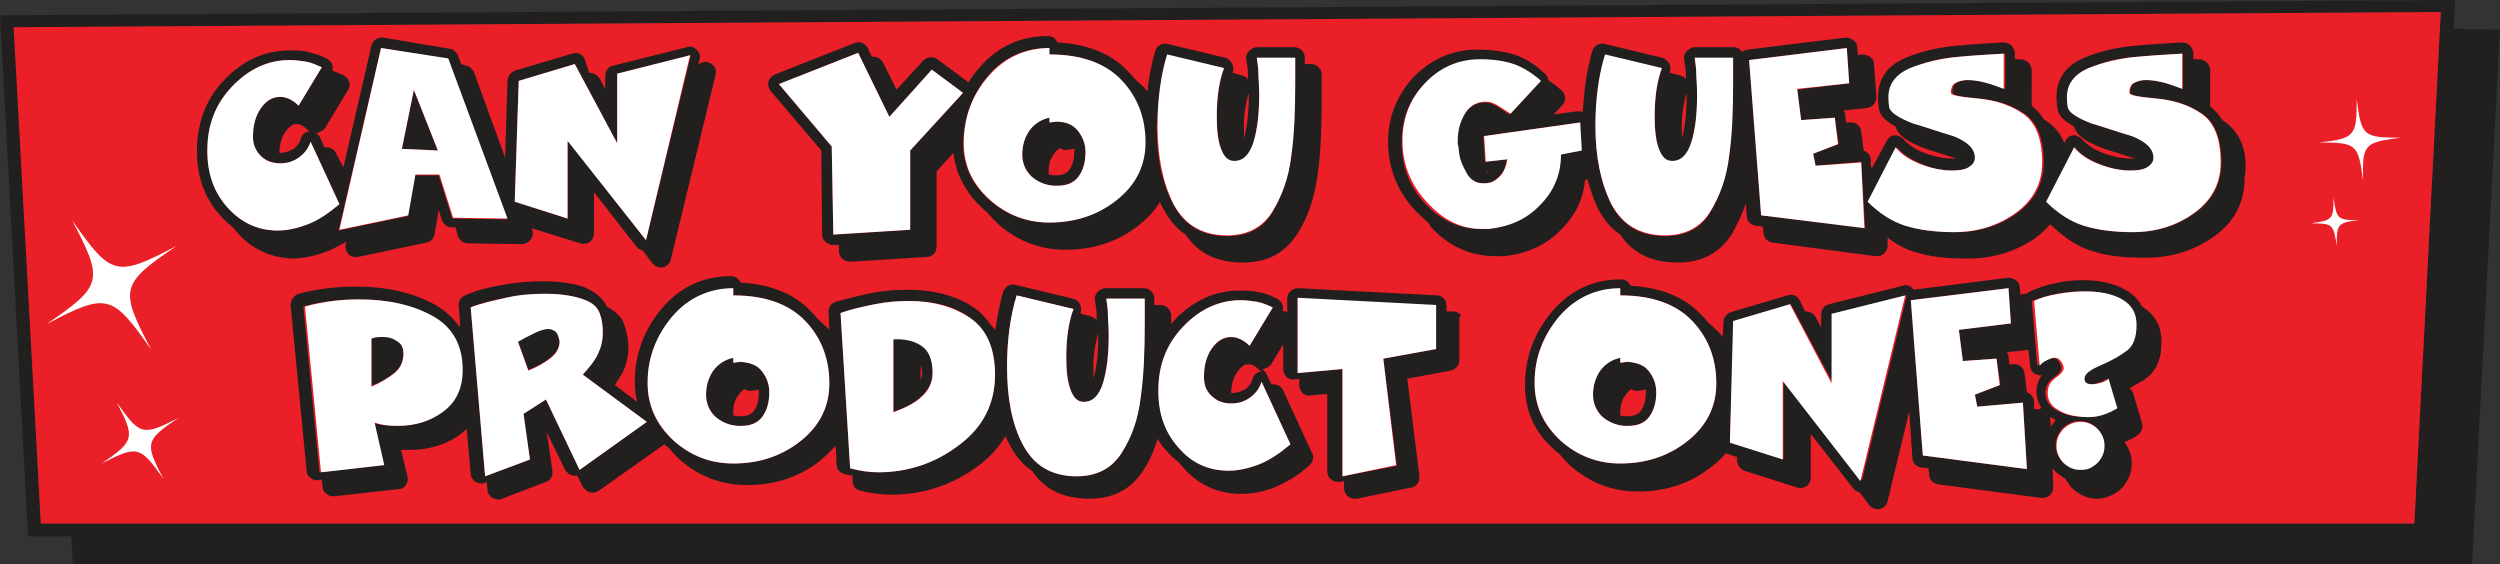 <?xml version="1.0" encoding="utf-8"?>
<!-- Generator: Adobe Illustrator 27.5.0, SVG Export Plug-In . SVG Version: 6.00 Build 0)  -->
<svg version="1.1" id="Layer_2_00000163038907210286310580000004994097901813190292_"
	 xmlns="http://www.w3.org/2000/svg" xmlns:xlink="http://www.w3.org/1999/xlink" x="0px" y="0px" viewBox="0 0 312.3 70.5"
	 style="enable-background:new 0 0 312.3 70.5;" xml:space="preserve">
<rect x="0" y="0" width="312.3" height="70.5" fill="#333333" stroke="none"/>
<style type="text/css">
	.st0{fill:#221F1F;}
	.st1{fill:#EA1F27;}
	.st2{fill:#FFFFFF;}
	.st3{fill:none;}
</style>
<g>
	<path class="st0" d="M306.5,3.6l0.2-3.6L0.9,1.9L0,1.9l3.5,65.1h5.4l0.2,3.6h299.7l3.5-66.9L306.5,3.6z M304.9,1.5l-3.3,63.9H5.1
		l-3.3-62L304.9,1.5z"/>
	<polygon class="st1" points="301.6,65.4 304.9,1.5 1.7,3.4 5.1,65.4 	"/>
</g>
<g>
	<path class="st2" d="M294.4,12.4c0.6,4.6,0.8,4.8,5.5,4.8c-4.6,0.6-4.8,0.8-4.7,5.4c-0.6-4.6-0.8-4.8-5.5-4.8
		C294.2,17.3,294.4,17,294.4,12.4z"/>
	<path class="st2" d="M291.5,24.7c0.4,2.7,0.5,2.8,3.2,2.8c-2.7,0.3-2.8,0.5-2.8,3.2c-0.4-2.7-0.5-2.8-3.2-2.8
		C291.4,27.5,291.5,27.4,291.5,24.7z"/>
</g>
<g>
	<path class="st2" d="M9,27.5c4.9,7,5.5,7.2,13.1,3.2c-7.1,4.8-7.2,5.4-3.2,13c-4.9-7-5.5-7.2-13.1-3.2C12.8,35.7,13,35.1,9,27.5z"
		/>
	<path class="st2" d="M14.6,50.3c2.9,4.1,3.2,4.2,7.7,1.9c-4.2,2.8-4.2,3.2-1.9,7.6c-2.9-4.1-3.2-4.2-7.7-1.9
		C16.8,55.1,16.9,54.7,14.6,50.3z"/>
</g>
<g>
	<path class="st3" d="M204.7,48.7c-0.3,0.1-0.7,0-1-0.2c-0.3,0.2-0.5,0.4-0.7,0.7c-0.4,0.6-0.7,1.3-0.7,2.2c0,0.1,0,0.3,0,0.4
		c0.2,0,0.4,0.1,0.6,0.1c0,0,0,0,0.1,0c0,0,0.1,0,0.1,0h0.2c0.9,0,1.4-0.4,1.6-0.7c0.4-0.5,0.6-1.3,0.6-2.3c0-0.1,0-0.2,0-0.3
		c-0.1,0-0.1,0-0.2,0C205.1,48.6,204.9,48.7,204.7,48.7z"/>
	<path class="st3" d="M93.9,48.7c-0.3,0.1-0.7,0-1-0.2c-0.3,0.2-0.5,0.4-0.7,0.7c-0.4,0.6-0.7,1.3-0.7,2.2c0,0.1,0,0.3,0,0.4
		c0.2,0,0.4,0.1,0.6,0.1c0,0,0,0,0.1,0c0.1,0,0.1,0,0.1,0h0.2c0.9,0,1.4-0.4,1.6-0.7c0.4-0.5,0.6-1.3,0.6-2.3c0-0.1,0-0.2,0-0.3
		c-0.1,0-0.1,0-0.2,0C94.3,48.6,94.1,48.7,93.9,48.7z"/>
	<path class="st3" d="M37.5,17.3c0.2-0.5,0.6-0.9,1.1-0.9c-0.1-0.1-0.2-0.1-0.3-0.2c-0.5-0.5-0.9-0.7-1.4-0.7
		c-0.3,0-0.8,0.1-1.3,0.9c-0.5,0.7-0.7,1.6-0.8,2.7c0,0,0,0,0,0c0.6,0,1.1-0.2,1.6-0.5C37,18.3,37.3,17.9,37.5,17.3z"/>
	<path class="st3" d="M156.4,47.4c0.2-0.5,0.6-0.9,1.1-0.9c-0.1-0.1-0.2-0.1-0.3-0.2c-0.5-0.5-0.9-0.7-1.4-0.7
		c-0.3,0-0.8,0.1-1.3,0.9c-0.5,0.7-0.7,1.6-0.8,2.7c0,0,0,0,0,0c0.6,0,1.1-0.2,1.6-0.5C155.9,48.4,156.2,47.9,156.4,47.4z"/>
	<path class="st3" d="M254.3,49c0-0.6,0.1-1.3,0.7-2c-0.2,0-0.4,0-0.6,0c-0.5-0.2-0.9-0.6-0.9-1.1l-0.2-2l-2.7,0.3
		c0.1,0.1,0.1,0.3,0.2,0.5l0.1,1l0.5,0c0.7-0.1,1.3,0.4,1.4,1.1l0.3,2.4c0.2,0.1,0.3,0.1,0.5,0.3c0.3,0.2,0.4,0.6,0.4,0.9l0,0.9
		l0.6,0c0.1,0,0.2,0,0.3,0C254.6,50.5,254.3,49.8,254.3,49z"/>
	<path class="st3" d="M115,47.5c0.1-0.3,0.2-0.6,0.2-0.9c0-0.3,0-0.5,0-0.7c0,0-0.1,0-0.1,0V47.5z"/>
	<path class="st3" d="M256.7,52.5c-0.1-0.1-0.3-0.1-0.4-0.2c-0.1,0-0.2-0.1-0.2-0.1c0,0.1,0,0.1,0,0.2l0.1,1.1
		c0.2-0.3,0.4-0.5,0.6-0.8C256.7,52.6,256.7,52.5,256.7,52.5z"/>
	<path class="st3" d="M137.2,41.8c0-0.1,0-0.1,0-0.2c-0.4,1.4-0.7,3-0.7,5c0,0.3,0,0.5,0,0.7C137,45.9,137.2,44,137.2,41.8z"/>
	<path class="st3" d="M156,11.8c0-0.1,0-0.1,0-0.2c-0.4,1.4-0.7,3-0.7,5c0,0.3,0,0.5,0,0.7C155.8,15.8,156,14,156,11.8z"/>
	<path class="st3" d="M210.7,11.8c0-0.1,0-0.1,0-0.2c-0.4,1.4-0.7,3-0.7,5c0,0.3,0,0.5,0,0.7C210.5,15.8,210.7,14,210.7,11.8z"/>
	<path class="st3" d="M185.7,21.4C185.7,21.5,185.7,21.5,185.7,21.4c0.1,0,0.2,0,0.3,0c0,0,0,0,0.1-0.1L185.7,21.4
		C185.7,21.4,185.7,21.4,185.7,21.4z"/>
	<path class="st3" d="M133.3,18.7c-0.3,0.1-0.7,0-1-0.2c-0.3,0.2-0.5,0.4-0.7,0.7c-0.4,0.6-0.7,1.3-0.7,2.2c0,0.1,0,0.3,0,0.4
		c0.2,0,0.4,0.1,0.6,0.1c0,0,0,0,0.1,0c0,0,0.1,0,0.1,0h0.2c0.9,0,1.4-0.4,1.6-0.7c0.4-0.5,0.6-1.3,0.6-2.3c0-0.1,0-0.2,0-0.3
		c-0.1,0-0.1,0-0.2,0C133.8,18.6,133.6,18.6,133.3,18.7z"/>
	<path class="st0" d="M41.1,31.3c0.7-0.3,1.4-0.7,2.2-1.1l-0.1,0.3c-0.1,0.4,0,0.9,0.3,1.2c0.2,0.3,0.6,0.4,0.9,0.4
		c0.1,0,0.2,0,0.3,0l8.6-1.8c0.5-0.1,0.9-0.5,1-1.1l0.5-3l0.4,1.3c0.2,0.5,0.7,0.9,1.2,0.9l0.5,0l0.3,1.1c0.2,0.5,0.7,0.9,1.2,0.9
		l6.8,0.1c0.4,0,0.8-0.2,1.1-0.6c0.3-0.4,0.3-0.8,0.2-1.2l-0.1-0.2l6.1,1.9c0.4,0.1,0.8,0.1,1.2-0.2c0.3-0.2,0.5-0.6,0.5-1.1V24
		l5.3,6.8c0.2,0.3,0.5,0.4,0.8,0.5l1.2,1.6c0.3,0.3,0.6,0.5,1,0.5c0.1,0,0.2,0,0.3,0c0.5-0.1,0.9-0.5,1-1l5.6-23.1
		c0.1-0.4,0-0.9-0.4-1.2c-0.3-0.3-0.8-0.5-1.2-0.3l-0.6,0.2l0.2-0.6c0.1-0.4,0-0.9-0.4-1.2c-0.3-0.3-0.8-0.5-1.2-0.3l-9.2,2.3
		c-0.6,0.1-1,0.7-1,1.3v1.6l-0.7-1.3c-0.3-0.5-0.8-0.7-1.3-0.7L73,7.3c-0.3-0.6-0.9-0.8-1.5-0.6l-7.1,2.1C63.8,9,63.5,9.5,63.4,10
		l-0.3,9.7L59.2,9c-0.2-0.4-0.6-0.8-1-0.8L57.6,8l-0.4-1.1c-0.2-0.4-0.6-0.8-1-0.8l-8.3-1.4c-0.7-0.1-1.3,0.3-1.5,1l-3.5,15.2
		L42,19.2c-0.2-0.5-0.7-0.8-1.3-0.8c-0.1,0-0.1,0-0.2,0L40,17.2c-0.1-0.2-0.3-0.4-0.5-0.6c0,0,0,0,0.1,0c0.4-0.1,0.8-0.3,1-0.6
		l2.9-4.8c0.2-0.3,0.2-0.7,0.1-1c-0.1-0.4-0.4-0.6-0.7-0.8c-0.5-0.2-0.9-0.4-1.4-0.6c0.1-0.2,0.1-0.5,0-0.7
		c-0.1-0.4-0.4-0.6-0.7-0.8c-0.8-0.4-1.5-0.6-2.3-0.8c-0.7-0.2-1.5-0.2-2.3-0.2c-3.1,0-5.8,1.2-8.2,3.7c-2.3,2.4-3.4,5.4-3.4,8.9
		c0,3.2,1,5.9,2.9,8c0.5,0.6,1,1,1.6,1.5c0.2,0.2,0.3,0.4,0.5,0.6c1.9,2.2,4.4,3.3,7.3,3.3C38.2,32.2,39.6,31.9,41.1,31.3z
		 M64.8,10.1L71.8,8l5.3,9.9V9.2l9.2-2.3L80.7,30l-9.8-12.5v9.8l-6.6-2.1L64.8,10.1z M47.6,6l8.3,1.4l7.4,20l-6.8-0.1l-1.7-5.4h-3
		l-0.9,5.1l-8.6,1.8L47.6,6z M34.9,19.1c0-1.1,0.3-2,0.8-2.7c0.6-0.8,1-0.9,1.3-0.9c0.5,0,0.9,0.2,1.4,0.7c0.1,0.1,0.2,0.1,0.3,0.2
		c-0.5,0-1,0.4-1.1,0.9c-0.2,0.6-0.5,1-0.9,1.3C36.1,18.9,35.6,19.1,34.9,19.1C35,19.1,35,19.1,34.9,19.1z M25.9,18.8
		c0-3.1,1-5.8,3.1-8c2.1-2.2,4.5-3.3,7.2-3.3c0.7,0,1.4,0.1,2,0.2c0.6,0.1,1.3,0.4,2,0.7l-2.9,4.8c-0.7-0.7-1.5-1.1-2.3-1.1
		c-0.9,0-1.7,0.5-2.4,1.4c-0.7,1-1,2.1-1,3.6c0,1,0.3,1.8,1,2.4s1.5,0.9,2.4,0.9c0.9,0,1.6-0.2,2.3-0.7c0.7-0.5,1.2-1.1,1.5-2
		l3.6,7.8c-1.3,1.1-2.6,1.9-3.9,2.5c-1.3,0.5-2.6,0.8-3.8,0.8c-2.5,0-4.6-1-6.3-2.9C26.7,24,25.9,21.6,25.9,18.8z"/>
	<path class="st0" d="M277.9,15.2c-0.1-0.1-0.2-0.1-0.3-0.2c-0.4-0.7-0.9-1.2-1.5-1.7c0-0.1,0-0.1,0-0.2V8.8c0-0.4-0.2-0.7-0.4-1
		c-0.3-0.2-0.6-0.4-1-0.4c-0.2,0-0.5,0-0.7,0V6.7c0-0.4-0.2-0.7-0.4-1c-0.3-0.2-0.6-0.4-1-0.4c-1.6,0.1-3.6,0.2-5.8,0.4
		c-2.3,0.2-4.5,0.7-6.4,1.5c-2.9,1.2-3.5,3.3-3.5,4.9c0,0.2,0,0.5,0.1,1.4c0.1,0.9,0.8,1.6,2.1,2.3c0.3,1.1,1.4,1.9,3.8,2.8
		c1.3,0.4,2.5,0.8,3.8,1.2c-0.1,0-0.3,0-0.5,0c-1.1,0-2.2-0.2-3.5-0.7c-1.1-0.4-2-1-2.6-1.7c-0.3-0.3-0.7-0.5-1.1-0.5
		c-0.4,0-0.8,0.3-1,0.7l-0.1,0.3c-0.5-1.2-1.3-2.2-2.3-2.8c-0.1-0.1-0.2-0.1-0.3-0.2c-0.4-0.7-0.9-1.2-1.5-1.7c0-0.1,0-0.1,0-0.2
		V8.8c0-0.4-0.2-0.7-0.4-1c-0.3-0.2-0.6-0.4-1-0.4c-0.2,0-0.5,0-0.7,0V6.7c0-0.4-0.2-0.7-0.4-1c-0.3-0.2-0.6-0.4-1-0.4
		c-1.6,0.1-3.6,0.2-5.8,0.4c-2.3,0.2-4.5,0.7-6.4,1.5c-2.9,1.2-3.5,3.3-3.5,4.9c0,0.2,0,0.5,0.1,1.4c0.1,0.9,0.8,1.6,2.1,2.3
		c0.3,1.1,1.4,1.9,3.8,2.8c1.3,0.4,2.5,0.8,3.8,1.2c-0.1,0-0.3,0-0.5,0c-1.1,0-2.2-0.2-3.5-0.7c-1.1-0.4-2-1-2.6-1.7
		c-0.3-0.3-0.7-0.5-1.1-0.5c-0.4,0-0.8,0.3-1,0.7l-1.8,3.3l-0.2,0l0-0.9c0-0.4-0.2-0.7-0.4-0.9c-0.1-0.1-0.3-0.2-0.5-0.3l-0.3-2.4
		c-0.1-0.7-0.7-1.2-1.4-1.1l-0.5,0l-0.1-1c0-0.2-0.1-0.3-0.2-0.5l2.9-0.3c0.7-0.1,1.2-0.7,1.2-1.4L234.1,8c0-0.4-0.2-0.7-0.5-0.9
		c-0.3-0.2-0.6-0.3-1-0.3l-0.5,0.1L232,5.9c0-0.4-0.2-0.7-0.5-0.9c-0.3-0.2-0.6-0.3-1-0.3l-12.2,1.5c-0.3,0-0.5,0.2-0.7,0.3
		c-0.2-0.4-0.6-0.6-1.1-0.6h-4.8c-0.4,0-0.7,0.2-1,0.5s-0.4,0.7-0.3,1.1c0.1,0.7,0.2,1.3,0.2,1.9c0,0.2,0,0.4,0,0.5
		c-0.2-0.3-0.4-0.4-0.8-0.5l-1.2-0.3c0,0,0,0,0-0.1c0.1-0.4,0.1-0.7-0.1-1.1c-0.2-0.3-0.5-0.6-0.9-0.7l-7.1-1.7
		c-0.7-0.2-1.4,0.2-1.6,0.9c-0.4,1.4-0.7,2.9-0.9,4.4c-0.1,1-0.2,2.1-0.3,3.2c-0.2-0.1-0.5-0.1-0.7-0.1l-2.9,0.4l1.1-1.2
		c0.2-0.3,0.4-0.6,0.3-0.9c0-0.3-0.2-0.7-0.4-0.9c-0.6-0.5-1.1-0.9-1.7-1.3c0-0.3-0.2-0.6-0.4-0.8c-1.3-1.2-2.6-2-3.9-2.4
		c-1.3-0.4-2.9-0.6-4.6-0.6c-3.1,0-5.7,1.2-7.9,3.4c-2.1,2.3-3.2,5-3.2,8.1c0,3.2,1.1,6.1,3.3,8.5c0.5,0.5,1,1,1.5,1.4
		c0.2,0.2,0.4,0.4,0.5,0.7c2.2,2.4,4.9,3.7,8.1,3.7c0.1,0,0.3,0,0.5,0c0.2,0,0.3,0,0.6,0c0,0,0,0,0,0c2.9-0.3,5.3-1.4,7.2-3.4
		c1.7-1.7,2.7-3.8,2.9-6.1l0.3-0.1c0.4,1.4,0.8,2.6,1.4,3.8c0.7,1.3,1.6,2.4,2.7,3.1c1.6,2.4,4,3.5,7.2,3.5c3,0,5.2-1.2,6.7-3.5
		c0.7-1.2,1.3-2.5,1.8-3.9l0.1,1.6c0,0.6,0.5,1.1,1.1,1.2l0.9,0.1l0.1,0.8c0,0.6,0.5,1.1,1.1,1.2l12.9,1.7c0.1,0,0.1,0,0.2,0
		c0.3,0,0.7-0.1,0.9-0.4c0.3-0.3,0.4-0.6,0.4-1l0-0.9c1.1,0.8,2.3,1.5,3.5,1.8c1.8,0.6,4,0.8,6.5,0.8c3.2,0,6.1-0.9,8.5-2.6
		c0.7-0.5,1.3-1.1,1.8-1.7c0,0,0.1,0.1,0.1,0.1c1.7,1.6,3.4,2.8,5.3,3.3c1.8,0.6,4,0.8,6.5,0.8c3.2,0,6.1-0.9,8.5-2.6
		c2.6-1.8,3.9-4.3,3.9-7.4C280.9,18.9,279.8,16.5,277.9,15.2z M259.2,18.4c0.7,0.9,1.7,1.5,3.1,2.1s2.7,0.8,3.9,0.8
		c0.9,0,1.6-0.1,2.1-0.4c0.5-0.3,0.8-0.6,0.8-1.2c0-1.1-0.9-2-2.7-2.7c-1.7-0.5-3.4-1-5.1-1.6c-1.9-0.7-2.9-1.4-2.9-2
		c-0.1-0.6-0.1-1-0.1-1.3c0-1.7,0.9-2.9,2.7-3.6c1.8-0.8,3.8-1.3,6-1.4c2.2-0.2,4.1-0.3,5.7-0.4v4.4c-0.8-0.3-1.6-0.6-2.4-0.8
		c-0.8-0.2-1.5-0.3-2.2-0.3c-0.7,0-1.2,0.1-1.5,0.4c-0.4,0.2-0.5,0.6-0.5,1.2c0,0.3,1.1,0.5,3.3,0.7c2.2,0.2,4.1,0.8,5.7,1.9
		c1.6,1.1,2.4,3.1,2.4,6.1c0,2.6-1.1,4.7-3.3,6.3c-2.2,1.6-4.8,2.4-7.7,2.4c-2.5,0-4.5-0.3-6.1-0.8c-1.6-0.5-3.2-1.5-4.7-3
		L259.2,18.4z M237,18.4c0.7,0.9,1.7,1.5,3.1,2.1s2.7,0.8,3.9,0.8c0.9,0,1.6-0.1,2.1-0.4c0.5-0.3,0.8-0.6,0.8-1.2
		c0-1.1-0.9-2-2.7-2.7c-1.7-0.5-3.4-1-5.1-1.6c-1.9-0.7-2.9-1.4-2.9-2c-0.1-0.6-0.1-1-0.1-1.3c0-1.7,0.9-2.9,2.7-3.6
		c1.8-0.8,3.8-1.3,6-1.4c2.2-0.2,4.1-0.3,5.7-0.4v4.4c-0.8-0.3-1.6-0.6-2.4-0.8c-0.8-0.2-1.5-0.3-2.2-0.3c-0.7,0-1.2,0.1-1.5,0.4
		c-0.4,0.2-0.5,0.6-0.5,1.2c0,0.3,1.1,0.5,3.3,0.7c2.2,0.2,4.1,0.8,5.7,1.9c1.6,1.1,2.4,3.1,2.4,6.1c0,2.6-1.1,4.7-3.3,6.3
		c-2.2,1.6-4.8,2.4-7.7,2.4c-2.5,0-4.5-0.3-6.1-0.8c-1.6-0.5-3.2-1.5-4.7-3L237,18.4z M210.7,11.6c0,0.1,0,0.1,0,0.2
		c0,2.2-0.2,4.1-0.6,5.5c0-0.2,0-0.5,0-0.7C210,14.6,210.3,12.9,210.7,11.6z M185.9,21.5c-0.1,0-0.2,0-0.2,0c0,0,0,0,0-0.1
		c0,0,0,0,0.1,0l0.3,0C186,21.4,185.9,21.5,185.9,21.5z M175.1,17.7c0-2.8,0.9-5.2,2.8-7.2c1.9-2,4.2-3,6.9-3c1.7,0,3.1,0.2,4.2,0.6
		c1.2,0.4,2.3,1.1,3.4,2.1l-3.8,4.1c-0.4-0.2-0.8-0.5-1.4-0.9c-0.6-0.4-1.2-0.6-1.7-0.6c-1.1,0-2,0.5-2.6,1.5s-0.9,2.1-0.9,3.4V18
		c0,0.2,0.1,0.6,0.2,1.3c0.1,0.7,0.4,1.4,0.9,2.3c0.5,0.9,1.2,1.3,2.1,1.3c0.2,0,0.5,0,0.9-0.1c0.4-0.1,0.9-0.4,1.3-0.9
		c0.5-0.5,0.7-1.2,0.8-2l-2.7,0.3l-0.2-3.2l12-1.7l0.2,3.5l-2.6,0.5c0,2.5-0.9,4.6-2.6,6.3c-1.7,1.7-3.9,2.7-6.4,3
		c-0.2,0-0.4,0-0.5,0c-0.2,0-0.3,0-0.4,0c-2.8,0-5.1-1.1-7.1-3.3S175.1,20.6,175.1,17.7z M199.3,15.8c0-1.6,0.1-3.2,0.3-4.7
		s0.5-2.9,0.9-4.2l7.1,1.7c-0.6,1.6-0.9,3.6-0.9,6c0,1.6,0.2,3,0.5,4c0.4,1.1,0.9,1.6,1.7,1.6c1.2,0,2-0.8,2.4-2.4
		c0.5-1.6,0.7-3.6,0.7-5.9c0-1,0-1.9-0.1-2.6c0-0.7-0.1-1.3-0.2-2h4.8v1.5c0,0.5,0,1.1,0,1.6c0,3.4-0.2,6.5-0.5,9.2
		c-0.4,2.7-1.2,5-2.4,7s-3.1,2.9-5.6,2.9c-3.1,0-5.3-1.3-6.7-3.9C200,22.9,199.3,19.7,199.3,15.8z M220,26.9l-1.5-19.4L230.7,6
		l0.3,4.4l-6.5,0.8L225,15l4.2-0.3l0.5,3.3l-3.2,1.2l0.3,1.5l5.7-0.5l0.5,8.3L220,26.9z"/>
	<path class="st0" d="M181.5,38.9l-0.8,0v-0.7c0-0.7-0.5-1.3-1.2-1.3l-17.3-0.9c-0.4,0-0.7,0.1-1,0.4c-0.3,0.2-0.4,0.6-0.4,1V39
		c-0.2-0.1-0.4-0.1-0.6-0.2c0.1-0.2,0.1-0.5,0-0.7c-0.1-0.4-0.4-0.6-0.7-0.8c-0.8-0.4-1.5-0.7-2.3-0.8c-0.7-0.2-1.5-0.2-2.3-0.2
		c-3.1,0-5.8,1.2-8.2,3.7c-0.1,0.2-0.3,0.3-0.4,0.5v-1.1c0-0.7-0.6-1.3-1.3-1.3h-0.8v-0.8c0-0.7-0.6-1.3-1.3-1.3h-4.8
		c-0.4,0-0.7,0.2-1,0.5s-0.4,0.7-0.3,1.1c0.1,0.6,0.2,1.3,0.2,1.9c0,0.2,0,0.4,0,0.5c-0.2-0.3-0.5-0.4-0.8-0.5l-1.2-0.3
		c0,0,0,0,0-0.1c0.1-0.4,0.1-0.7-0.1-1.1s-0.5-0.6-0.9-0.7l-7.1-1.7c-0.7-0.2-1.4,0.2-1.6,0.9c-0.4,1.4-0.7,2.9-0.9,4.4
		c0,0.1,0,0.2,0,0.3c-0.2-0.2-0.4-0.3-0.5-0.5c-0.1-0.1-0.2-0.1-0.2-0.2c-0.5-0.7-1.1-1.4-1.8-1.9c-2.2-1.6-5.1-2.4-8.5-2.4
		c-1.5,0-3,0.1-4.5,0.4c-1.5,0.3-3,0.7-4.5,1.1c-0.6,0.2-0.9,0.7-0.9,1.3l0.1,2.2c-0.1-0.1-0.2-0.2-0.3-0.3
		c-0.4-0.4-0.8-0.7-1.2-1.1c-0.3-0.4-0.6-0.7-0.9-1c-2-2.1-5-3.3-8.7-3.5c-0.2-0.5-0.7-0.8-1.2-0.8c-3.4,0-6.3,1.3-8.6,4
		c-2.2,2.6-3.4,5.7-3.4,9.2c0,0.9,0.1,1.7,0.3,2.5l-2.8-2.1c0.3-0.5,0.6-0.9,0.9-1.4c0.5-1,0.8-2.1,0.8-3.3c0-0.9-0.2-1.9-0.5-2.8
		c-0.3-1-1.1-1.7-2.2-2.3c-0.5-1.1-1.5-1.9-3-2.5c-2.5-0.8-6.2-0.9-10.1-0.2c-1.8,0.3-3.3,0.7-4.6,1.3c-0.5,0.2-0.9,0.8-0.8,1.3
		l0.2,2.6c-0.1,0-0.1-0.1-0.2-0.1c-0.7-1-1.7-1.9-2.9-2.6c-2.7-1.5-6-2.3-9.9-2.3c-2.5,0-5,0.3-7.2,0.9c-0.6,0.2-1,0.8-1,1.4l2,20.7
		c0,0.4,0.2,0.7,0.5,0.9c0.2,0.2,0.5,0.3,0.8,0.3c0,0,0.1,0,0.1,0l0.5-0.1l0.1,0.9c0,0.4,0.2,0.7,0.5,0.9c0.2,0.2,0.5,0.3,0.8,0.3
		c0,0,0.1,0,0.1,0l8.1-0.9c0.4,0,0.7-0.2,0.9-0.5c0.2-0.3,0.3-0.7,0.2-1.1l-0.8-3.3c0.4,0,0.7,0,1.1,0c2.5,0,4.7-0.7,6.5-2.1
		c0.2-0.2,0.4-0.3,0.6-0.5l0.5,5.6c0,0.4,0.3,0.8,0.6,1c0.2,0.1,0.5,0.2,0.7,0.2c0.2,0,0.3,0,0.5-0.1l0.2-0.1l0.1,1
		c0,0.4,0.3,0.8,0.6,1c0.2,0.1,0.5,0.2,0.7,0.2c0.2,0,0.3,0,0.5-0.1l5.5-2.1c0.6-0.2,0.9-0.8,0.8-1.4l-0.7-4.8l2.3,4.7
		c0.2,0.3,0.5,0.6,0.9,0.7c0.2,0,0.4,0.1,0.6,0l0.7,1.4c0.2,0.3,0.5,0.6,0.9,0.7c0.4,0.1,0.8,0,1.1-0.2l8.2-5.8
		c0.2,0.2,0.3,0.3,0.5,0.4c0.4,0.5,0.9,1,1.4,1.5c2.4,2.1,5.2,3.2,8.4,3.2c3.5,0,6.6-1,9.2-3.1c0.7-0.6,1.3-1.2,1.9-1.8l0.1,2.3
		c0,0.6,0.4,1.1,1,1.2c0.3,0.1,0.7,0.2,1,0.2l0,0.7c0,0.6,0.4,1.1,1,1.2c1.2,0.3,2.5,0.5,3.8,0.5c4,0,7.7-1.2,10.9-3.6
		c1.5-1.1,2.6-2.4,3.4-3.7c0.2,0.4,0.4,0.8,0.6,1.2c0.7,1.3,1.6,2.4,2.7,3.1c1.6,2.4,4,3.5,7.2,3.5c3,0,5.2-1.2,6.7-3.5
		c0.8-1.2,1.4-2.6,1.8-4c0.3,0.5,0.7,1.1,1.1,1.5c0.5,0.6,1,1,1.6,1.5c0.2,0.2,0.3,0.4,0.5,0.6c1.9,2.2,4.4,3.3,7.3,3.3
		c1.4,0,2.9-0.3,4.3-0.9c1.4-0.6,2.9-1.5,4.2-2.7c0.4-0.4,0.6-1,0.3-1.5l-3.6-7.8c-0.2-0.5-0.7-0.8-1.3-0.8c-0.1,0-0.1,0-0.2,0
		l-0.6-1.3c-0.1-0.2-0.3-0.4-0.5-0.6c0,0,0,0,0.1,0c0.4-0.1,0.8-0.3,1-0.6l1.5-2.5v3.1c0,0.4,0.2,0.7,0.4,1c0.3,0.2,0.6,0.4,1,0.3
		l0.6-0.1v0.8c0,0.4,0.2,0.7,0.4,1c0.3,0.2,0.6,0.4,1,0.3l2.1-0.2v9.7c0,0.4,0.2,0.8,0.5,1c0.2,0.2,0.5,0.3,0.8,0.3
		c0.1,0,0.2,0,0.3,0l0.5-0.1v0.9c0,0.4,0.2,0.8,0.5,1c0.2,0.2,0.5,0.3,0.8,0.3c0.1,0,0.2,0,0.3,0l6.8-1.4c0.7-0.1,1.1-0.8,1-1.5
		l-1.5-12.1l5.4-1c0.6-0.1,1.1-0.7,1.1-1.3v-5.4C182.8,39.5,182.2,38.9,181.5,38.9z M153.8,49.1c0-1.1,0.3-2,0.8-2.7
		c0.6-0.8,1-0.9,1.3-0.9c0.5,0,0.9,0.2,1.4,0.7c0.1,0.1,0.2,0.1,0.3,0.2c-0.5,0-1,0.4-1.1,0.9c-0.2,0.6-0.5,1-0.9,1.3
		C154.9,49,154.4,49.1,153.8,49.1C153.8,49.1,153.8,49.1,153.8,49.1z M137.2,41.6c0,0.1,0,0.1,0,0.2c0,2.2-0.2,4.1-0.6,5.5
		c0-0.2,0-0.5,0-0.7C136.5,44.6,136.8,43,137.2,41.6z M84,39.6c2-2.4,4.6-3.5,7.6-3.5v0.8c4,0,7,1.1,9,3.2c2,2.1,3,4.7,3,7.8
		c0,2.9-1.2,5.3-3.6,7.2c-2.4,1.9-5.2,2.8-8.4,2.8c-2.9,0-5.4-1-7.5-2.9c-2.1-1.9-3.2-4.3-3.2-7C80.9,44.7,81.9,42,84,39.6z
		 M39.9,59l-2-20.7c2.1-0.6,4.4-0.9,6.8-0.9c3.7,0,6.8,0.7,9.2,2.1c2.5,1.4,3.7,3.6,3.7,6.7c0,2.2-0.8,3.9-2.4,5.2s-3.5,1.8-5.7,1.8
		c-1,0-2-0.1-2.9-0.4l1.2,5.3L39.9,59z M60.6,59.5l-1.8-21.1c1.2-0.5,2.7-0.9,4.4-1.2s3.3-0.5,4.9-0.5c1.8,0,3.3,0.2,4.5,0.6
		s2,1,2.3,1.8c0.3,0.8,0.4,1.6,0.4,2.4c0,1-0.2,1.8-0.6,2.7c-0.4,0.8-1.1,1.7-1.9,2.6l8,5.9l-8.4,6l-4.2-8.8l-2.8,1.8l0.8,5.7
		L60.6,59.5z M106.2,58.5L105,39.1c1.4-0.5,2.8-0.8,4.3-1.1c1.5-0.3,2.9-0.4,4.3-0.4c3.2,0,5.8,0.7,7.7,2.2s3,3.8,3,7
		c0,3.6-1.5,6.5-4.5,8.8c-3,2.2-6.4,3.4-10.1,3.4C108.5,59,107.3,58.8,106.2,58.5z M125.8,45.8c0-1.6,0.1-3.2,0.3-4.7
		s0.5-2.9,0.9-4.2l7.1,1.7c-0.6,1.6-0.9,3.6-0.9,6c0,1.6,0.2,3,0.5,4s0.9,1.6,1.7,1.6c1.2,0,2-0.8,2.4-2.4s0.7-3.6,0.7-5.9
		c0-1,0-1.9-0.1-2.6c0-0.7-0.1-1.3-0.2-2h4.8v1.5c0,0.5,0,1.1,0,1.6c0,3.4-0.2,6.5-0.5,9.2c-0.4,2.7-1.2,5-2.4,7
		c-1.3,2-3.1,2.9-5.6,2.9c-3.1,0-5.3-1.3-6.7-3.9C126.4,53,125.8,49.7,125.8,45.8z M144.7,48.8c0-3.1,1-5.8,3.1-8
		c2.1-2.2,4.5-3.3,7.2-3.3c0.7,0,1.4,0.1,2,0.2c0.6,0.1,1.3,0.4,2,0.7l-2.9,4.8c-0.7-0.7-1.5-1.1-2.3-1.1c-0.9,0-1.7,0.5-2.4,1.4
		s-1,2.1-1,3.6c0,1,0.3,1.8,1,2.4c0.7,0.6,1.5,0.9,2.4,0.9c0.9,0,1.6-0.2,2.3-0.7s1.2-1.1,1.5-2l3.6,7.8c-1.3,1.1-2.6,1.9-3.9,2.5
		c-1.3,0.5-2.6,0.8-3.8,0.8c-2.5,0-4.6-1-6.3-2.9C145.6,54,144.7,51.7,144.7,48.8z M167.7,59.5V46.1l-5.6,0.5v-9.3l17.3,0.9v5.4
		l-6.6,1.2l1.7,13.4L167.7,59.5z"/>
	<path class="st0" d="M267.6,38.3C267.5,38.3,267.5,38.3,267.6,38.3c-0.5-0.9-1.2-1.6-2.1-2.1c-1.4-0.8-3.2-1.2-5.3-1.2
		c-1.2,0-2.4,0.1-3.5,0.4c-1.1,0.2-2.2,0.6-3.1,1c-0.2,0.1-0.3,0.2-0.4,0.3c-0.1,0-0.2,0-0.3,0l-0.5,0.1l-0.1-0.9
		c0-0.4-0.2-0.7-0.5-0.9c-0.3-0.2-0.6-0.3-1-0.3L239,36.2c0-0.1-0.1-0.1-0.1-0.2c-0.3-0.3-0.8-0.5-1.2-0.3l-9.2,2.3
		c-0.6,0.1-1,0.7-1,1.3v1.6l-0.7-1.3c-0.3-0.5-0.8-0.7-1.3-0.7l-0.7-1.4c-0.3-0.6-0.9-0.8-1.5-0.6l-7.1,2.1
		c-0.5,0.2-0.9,0.7-0.9,1.2l-0.1,1.9c-0.2-0.3-0.5-0.6-0.7-0.8c-0.4-0.4-0.8-0.7-1.2-1.1c-0.3-0.4-0.6-0.7-0.9-1
		c-2-2.1-5-3.3-8.7-3.5c-0.2-0.5-0.7-0.8-1.2-0.8c-3.4,0-6.3,1.3-8.6,4c-2.2,2.6-3.4,5.7-3.4,9.2c0,3.2,1.2,5.9,3.6,8
		c0.2,0.2,0.4,0.4,0.7,0.6c0.4,0.5,0.9,1,1.4,1.5c2.4,2.1,5.2,3.2,8.4,3.2c3.5,0,6.6-1,9.2-3.1c0.7-0.5,1.3-1.1,1.8-1.7
		c0.1,0,0.1,0.1,0.2,0.1l1.2,0.4l0,0.4c0,0.6,0.4,1.1,0.9,1.3l6.6,2.1c0.4,0.1,0.8,0.1,1.2-0.2c0.3-0.2,0.5-0.6,0.5-1.1v-5.4
		l5.3,6.8c0.2,0.3,0.5,0.4,0.8,0.5l1.2,1.6c0.3,0.3,0.6,0.5,1,0.5c0.1,0,0.2,0,0.3,0c0.5-0.1,0.9-0.5,1-1l2.7-11.2l0.4,5.8
		c0,0.6,0.5,1.1,1.1,1.2l0.9,0.1l0.1,0.8c0,0.6,0.5,1.1,1.1,1.2l12.9,1.7c0.1,0,0.1,0,0.2,0c0.3,0,0.7-0.1,0.9-0.4
		c0.3-0.3,0.4-0.6,0.4-1l-0.1-2.3c0.4,0.5,0.8,0.8,1.3,1.1c0.1,0.1,0.2,0.1,0.3,0.2c0.1,0.1,0.1,0.2,0.2,0.3
		c0.4,0.7,0.9,1.2,1.6,1.6c0.7,0.4,1.4,0.6,2.1,0.6c0.8,0,1.5-0.2,2.2-0.6c0.7-0.4,1.2-0.9,1.6-1.6c0.4-0.7,0.6-1.4,0.6-2.2
		c0-0.8-0.2-1.5-0.6-2.2c-0.1-0.2-0.2-0.3-0.3-0.5c0.6-0.2,1.2-0.5,1.7-0.9c0.4-0.3,0.6-0.9,0.5-1.4l-1.1-3.7
		c-0.1-0.3-0.2-0.5-0.5-0.7c0.9-0.5,1.7-0.9,2.3-1.4c1.1-0.9,1.7-2.3,1.7-4.2C270.1,40.8,269.2,39.3,267.6,38.3z M256.9,36.7
		c1.1-0.2,2.1-0.3,3.3-0.3c1.9,0,3.4,0.3,4.6,1c1.2,0.7,1.8,1.8,1.8,3.2c0,1.5-0.4,2.5-1.2,3.2c-0.8,0.6-1.9,1.2-3.2,1.8
		s-2.1,1.2-2.1,1.7c0,0.5,0.3,0.7,1,0.7c0.3,0,0.7-0.1,1.1-0.2c0.4-0.1,0.7-0.3,0.9-0.5l1.1,3.7c-0.5,0.4-1.1,0.7-1.7,0.8
		c-0.6,0.2-1.2,0.3-1.8,0.3c-0.1,0-0.2,0-0.4,0c-0.1,0-0.5-0.1-1.2-0.1c-0.7-0.1-1.4-0.3-2.3-0.8c-0.8-0.5-1.3-1.2-1.3-2.1
		c0-0.7,0.3-1.4,1-1.9c0.7-0.5,1-0.9,1-1.2c0-0.2-0.1-0.5-0.3-0.8c-0.2-0.3-0.4-0.5-0.8-0.5c-0.3,0-0.6,0.1-1,0.3s-0.6,0.4-0.9,0.7
		l-0.7-8.1C254.9,37.2,255.9,36.9,256.9,36.7z M254.7,51.1l-0.6,0l0-0.9c0-0.4-0.2-0.7-0.4-0.9c-0.1-0.1-0.3-0.2-0.5-0.3l-0.3-2.4
		c-0.1-0.7-0.7-1.2-1.4-1.1l-0.5,0l-0.1-1c0-0.2-0.1-0.3-0.2-0.5l2.7-0.3l0.2,2c0,0.5,0.4,1,0.9,1.1c0.2,0.1,0.4,0.1,0.6,0
		c-0.5,0.7-0.7,1.5-0.7,2c0,0.8,0.2,1.5,0.6,2.1C254.9,51.1,254.8,51.1,254.7,51.1z M191.7,47.9c0-3.2,1-6,3.1-8.3
		c2-2.4,4.6-3.5,7.6-3.5v0.8c4,0,7,1.1,9,3.2c2,2.1,3,4.7,3,7.8c0,2.9-1.2,5.3-3.6,7.2s-5.2,2.8-8.4,2.8c-2.9,0-5.4-1-7.5-2.9
		S191.7,50.7,191.7,47.9z M216.1,55.3l0.5-15.2l7.1-2.1l5.3,9.9v-8.7l9.2-2.3l-5.6,23.1l-9.8-12.5v9.8L216.1,55.3z M240.2,56.9
		l-1.5-19.4l12.2-1.5l0.3,4.4l-6.5,0.8l0.5,3.9l4.2-0.3l0.5,3.3l-3.2,1.2l0.3,1.5l5.7-0.5l0.5,8.3L240.2,56.9z M256.1,52.3
		c0-0.1,0-0.1,0-0.2c0.1,0,0.1,0.1,0.2,0.1c0.1,0.1,0.3,0.1,0.4,0.2c0,0,0,0.1,0.1,0.1c-0.2,0.2-0.4,0.5-0.6,0.8L256.1,52.3z
		 M256.8,55.6c0-0.5,0.1-1,0.4-1.5c0.3-0.5,0.6-0.8,1.1-1.1s1-0.4,1.5-0.4s1,0.1,1.5,0.4c0.5,0.3,0.8,0.6,1.1,1.1s0.4,1,0.4,1.5
		c0,0.5-0.1,1-0.4,1.5c-0.3,0.5-0.6,0.9-1.1,1.1c-0.5,0.3-1,0.4-1.5,0.4c-0.5,0-1-0.1-1.5-0.4c-0.5-0.3-0.8-0.6-1.1-1.1
		S256.8,56.2,256.8,55.6z"/>
	<polygon class="st0" points="50.2,18.6 54.7,18.8 51.7,11.3 	"/>
	<path class="st0" d="M102.6,18.8l0.1,10.5c0,0.4,0.2,0.7,0.4,0.9c0.2,0.2,0.6,0.4,0.9,0.4c0,0,0.1,0,0.1,0l0.7,0l0,0.8
		c0,0.4,0.2,0.7,0.4,0.9c0.2,0.2,0.6,0.4,0.9,0.4c0,0,0.1,0,0.1,0l9.6-0.6c0.7,0,1.2-0.6,1.2-1.3v-9.4l2.1-2.3
		c0.3,2.6,1.5,4.9,3.5,6.8c0.2,0.2,0.4,0.4,0.7,0.6c0.4,0.5,0.9,1,1.4,1.5c2.4,2.1,5.2,3.2,8.4,3.2c3.5,0,6.6-1,9.2-3.1
		c1.1-0.9,2-1.8,2.6-2.9c0.1,0.3,0.3,0.7,0.5,1c0.7,1.3,1.6,2.4,2.7,3.1c1.6,2.4,4,3.5,7.2,3.5c3,0,5.2-1.2,6.7-3.5
		c1.4-2.1,2.2-4.6,2.6-7.5c0.4-2.7,0.5-5.9,0.5-9.4c0-0.5,0-1.1,0-1.6V9.3c0-0.7-0.6-1.3-1.3-1.3h-0.8V7.2c0-0.7-0.6-1.3-1.3-1.3
		H157c-0.4,0-0.7,0.2-1,0.5s-0.4,0.7-0.3,1.1c0.1,0.6,0.2,1.3,0.2,1.9c0,0.2,0,0.4,0,0.5c-0.2-0.3-0.5-0.4-0.8-0.5L154,9.1
		c0,0,0,0,0-0.1c0.1-0.4,0.1-0.7-0.1-1.1c-0.2-0.3-0.5-0.6-0.9-0.7l-7.1-1.7c-0.7-0.2-1.4,0.2-1.6,0.9c-0.4,1.4-0.7,2.9-0.9,4.4
		c0,0.2,0,0.4-0.1,0.6c-0.1-0.2-0.3-0.3-0.4-0.5c-0.4-0.4-0.8-0.7-1.2-1.1c-0.3-0.4-0.6-0.7-0.9-1c-2-2.1-5-3.3-8.7-3.5
		c-0.2-0.5-0.7-0.8-1.2-0.8c-3.4,0-6.3,1.3-8.6,4c-0.5,0.6-1,1.2-1.3,1.8c0,0,0,0,0,0l-3.9-2.9c-0.5-0.4-1.3-0.3-1.8,0.2l-3.3,3.6
		l-1.7-3.4c-0.3-0.5-0.8-0.8-1.4-0.7L108.4,6c-0.3-0.6-1-0.9-1.7-0.6l-9.9,3.9c-0.4,0.2-0.7,0.5-0.8,0.9c-0.1,0.4,0,0.8,0.3,1.2
		L102.6,18.8z M156,11.6c0,0.1,0,0.1,0,0.2c0,2.2-0.2,4-0.6,5.5c0-0.2,0-0.5,0-0.7C155.3,14.6,155.6,12.9,156,11.6z M144.9,11.1
		c0.2-1.5,0.5-2.9,0.9-4.2l7.1,1.7c-0.6,1.6-0.9,3.6-0.9,6c0,1.6,0.2,3,0.5,4c0.4,1.1,0.9,1.6,1.7,1.6c1.2,0,2-0.8,2.4-2.4
		s0.7-3.6,0.7-5.9c0-1,0-1.9-0.1-2.6c0-0.7-0.1-1.3-0.2-2h4.8v1.5c0,0.5,0,1.1,0,1.6c0,3.4-0.2,6.5-0.5,9.2c-0.4,2.7-1.2,5-2.4,7
		s-3.1,2.9-5.6,2.9c-3.1,0-5.3-1.3-6.7-3.9c-1.4-2.6-2.1-5.8-2.1-9.7C144.6,14.2,144.7,12.6,144.9,11.1z M123.4,9.5
		c2-2.4,4.6-3.5,7.6-3.5v0.8c4,0,7,1.1,9,3.2c2,2.1,3,4.7,3,7.8c0,2.9-1.2,5.3-3.6,7.2c-2.4,1.9-5.2,2.8-8.4,2.8
		c-2.9,0-5.4-1-7.5-2.9c-2.1-1.9-3.2-4.3-3.2-7C120.4,14.7,121.4,11.9,123.4,9.5z M107.2,6.6l3.9,8l5.3-5.9l3.9,2.9l-6.6,7.2v9.9
		l-9.6,0.6l-0.2-11l-6.6-7.8L107.2,6.6z"/>
	<path class="st0" d="M131.1,15.3v-0.6c-1.1,0.2-1.9,0.7-2.5,1.6c-0.6,0.8-0.9,1.8-0.9,3c0,1.1,0.4,1.9,1.1,2.7
		c0.7,0.7,1.7,1.1,2.8,1.2c0.1,0,0.2,0,0.3,0h0.2c1.1,0,2-0.4,2.6-1.1c0.6-0.8,0.9-1.8,0.9-3.1c0-0.9-0.3-1.8-0.9-2.6
		c-0.6-0.8-1.5-1.2-2.7-1.2C131.6,15.2,131.4,15.2,131.1,15.3z M134.2,18.9c0,1-0.2,1.7-0.6,2.3c-0.2,0.3-0.7,0.7-1.6,0.7h-0.2
		c0,0-0.1,0-0.1,0c0,0,0,0-0.1,0c-0.2,0-0.4-0.1-0.6-0.1c0-0.1,0-0.3,0-0.4c0-0.9,0.2-1.6,0.7-2.2c0.2-0.3,0.4-0.5,0.7-0.7
		c0.3,0.2,0.6,0.3,1,0.2c0.2,0,0.5-0.1,0.7-0.1c0.1,0,0.1,0,0.2,0C134.2,18.7,134.2,18.8,134.2,18.9z"/>
	<path class="st0" d="M46.4,42.2v6c1.2-0.5,2.2-1,2.9-1.7c0.8-0.6,1.1-1.4,1.1-2.4c0-0.7-0.3-1.2-0.8-1.6c-0.5-0.4-1.1-0.6-1.9-0.6
		C47.3,42,46.8,42.1,46.4,42.2z"/>
	<path class="st0" d="M66,46.2c1-0.4,1.9-0.8,2.7-1.5c0.8-0.6,1.2-1.3,1.2-2.1c0-0.2-0.1-0.5-0.2-0.8c-0.1-0.3-0.3-0.5-0.5-0.6
		s-0.4-0.2-0.7-0.2c-0.5,0-1.2,0.2-1.9,0.6s-1.4,0.7-1.9,1L66,46.2z"/>
	<path class="st0" d="M91.6,45.3v-0.6c-1.1,0.2-1.9,0.7-2.5,1.6c-0.6,0.8-0.9,1.8-0.9,3c0,1.1,0.4,1.9,1.1,2.7
		c0.7,0.7,1.7,1.1,2.8,1.2c0.1,0,0.2,0,0.3,0h0.2c1.1,0,2-0.4,2.6-1.1c0.6-0.8,0.9-1.8,0.9-3.1c0-0.9-0.3-1.8-0.9-2.6
		c-0.6-0.8-1.5-1.2-2.7-1.2C92.2,45.3,91.9,45.3,91.6,45.3z M94.8,49c0,1-0.2,1.7-0.6,2.3c-0.2,0.3-0.7,0.7-1.6,0.7h-0.2
		c0,0-0.1,0-0.1,0c0,0,0,0-0.1,0c-0.2,0-0.4-0.1-0.6-0.1c0-0.1,0-0.3,0-0.4c0-0.9,0.2-1.6,0.7-2.2c0.2-0.3,0.4-0.5,0.7-0.7
		c0.3,0.2,0.6,0.3,1,0.2c0.2,0,0.5-0.1,0.7-0.1c0.1,0,0.1,0,0.2,0C94.7,48.8,94.8,48.9,94.8,49z"/>
	<path class="st0" d="M111.6,51.4c1.4-0.4,2.6-1,3.5-1.9c0.9-0.8,1.4-1.8,1.4-3c0-1.7-0.5-2.8-1.4-3.4c-0.9-0.6-2.1-0.9-3.5-0.9
		V51.4z M115.2,46.6c0,0.3-0.1,0.7-0.2,0.9v-1.7c0,0,0.1,0,0.1,0C115.1,46,115.2,46.3,115.2,46.6z"/>
	<path class="st0" d="M202.4,45.3v-0.6c-1.1,0.2-1.9,0.7-2.5,1.6c-0.6,0.8-0.9,1.8-0.9,3c0,1.1,0.4,1.9,1.1,2.7
		c0.7,0.7,1.7,1.1,2.8,1.2c0.1,0,0.2,0,0.3,0h0.2c1.1,0,2-0.4,2.6-1.1c0.6-0.8,0.9-1.8,0.9-3.1c0-0.9-0.3-1.8-0.9-2.6
		c-0.6-0.8-1.5-1.2-2.7-1.2C203,45.3,202.7,45.3,202.4,45.3z M205.6,49c0,1-0.2,1.7-0.6,2.3c-0.2,0.3-0.7,0.7-1.6,0.7h-0.2
		c0,0-0.1,0-0.1,0c0,0,0,0-0.1,0c-0.2,0-0.4-0.1-0.6-0.1c0-0.1,0-0.3,0-0.4c0-0.9,0.2-1.6,0.7-2.2c0.2-0.3,0.4-0.5,0.7-0.7
		c0.3,0.2,0.6,0.3,1,0.2c0.2,0,0.5-0.1,0.7-0.1c0.1,0,0.1,0,0.2,0C205.6,48.8,205.6,48.9,205.6,49z"/>
	<path class="st2" d="M34.7,28.8c1.2,0,2.5-0.3,3.8-0.8c1.3-0.5,2.6-1.4,3.9-2.5l-3.6-7.8c-0.3,0.9-0.8,1.5-1.5,2
		c-0.7,0.5-1.5,0.7-2.3,0.7c-1,0-1.8-0.3-2.4-0.9s-1-1.4-1-2.4c0-1.4,0.3-2.6,1-3.6c0.7-1,1.5-1.4,2.4-1.4c0.8,0,1.6,0.4,2.3,1.1
		l2.9-4.8c-0.7-0.3-1.3-0.6-2-0.7c-0.6-0.1-1.3-0.2-2-0.2c-2.7,0-5.1,1.1-7.2,3.3c-2.1,2.2-3.1,4.8-3.1,8c0,2.9,0.8,5.2,2.5,7.1
		C30.1,27.8,32.2,28.8,34.7,28.8z"/>
	<path class="st2" d="M42.4,28.7l8.6-1.8l0.9-5.1h3l1.7,5.4l6.8,0.1l-7.4-20L47.6,6L42.4,28.7z M54.7,18.8l-4.5-0.2l1.5-7.4
		L54.7,18.8z"/>
	<polygon class="st2" points="70.9,27.3 70.9,17.6 80.7,30 86.2,6.9 77.1,9.2 77.1,17.9 71.8,8 64.8,10.1 64.3,25.2 	"/>
	<polygon class="st2" points="103.9,18.3 104.1,29.3 113.7,28.7 113.7,18.8 120.3,11.6 116.4,8.7 111.1,14.6 107.2,6.6 97.3,10.5 	
		"/>
	<path class="st2" d="M120.4,17.9c0,2.8,1.1,5.1,3.2,7c2.1,1.9,4.6,2.9,7.5,2.9c3.2,0,6-0.9,8.4-2.8c2.4-1.9,3.6-4.3,3.6-7.2
		c0-3.1-1-5.7-3-7.8c-2-2.1-5-3.2-9-3.2V6c-3,0-5.6,1.2-7.6,3.5C121.4,11.9,120.4,14.7,120.4,17.9z M134.7,16.4
		c0.6,0.8,0.9,1.6,0.9,2.6c0,1.3-0.3,2.3-0.9,3.1c-0.6,0.8-1.5,1.1-2.6,1.1h-0.2c-0.1,0-0.2,0-0.3,0c-1.1-0.1-2-0.5-2.8-1.2
		c-0.7-0.7-1.1-1.6-1.1-2.7c0-1.1,0.3-2.1,0.9-3c0.6-0.8,1.5-1.4,2.5-1.6v0.6c0.3,0,0.6-0.1,0.9-0.1
		C133.2,15.2,134.1,15.6,134.7,16.4z"/>
	<path class="st2" d="M146.6,25.5c1.4,2.6,3.6,3.9,6.7,3.9c2.5,0,4.4-1,5.6-2.9s2.1-4.3,2.4-7c0.4-2.7,0.5-5.8,0.5-9.2
		c0-0.6,0-1.1,0-1.6V7.2H157c0.1,0.7,0.2,1.4,0.2,2c0,0.7,0.1,1.5,0.1,2.6c0,2.3-0.2,4.3-0.7,5.9s-1.3,2.4-2.4,2.4
		c-0.8,0-1.3-0.5-1.7-1.6c-0.4-1.1-0.5-2.4-0.5-4c0-2.4,0.3-4.4,0.9-6l-7.1-1.7c-0.4,1.3-0.7,2.7-0.9,4.2c-0.2,1.5-0.3,3-0.3,4.7
		C144.6,19.7,145.3,22.9,146.6,25.5z"/>
	<path class="st2" d="M185.1,28.6c0.1,0,0.2,0,0.4,0c0.2,0,0.3,0,0.5,0c2.6-0.3,4.7-1.2,6.4-3c1.7-1.7,2.6-3.8,2.6-6.3l2.6-0.5
		l-0.2-3.5l-12,1.7l0.2,3.2l2.7-0.3c-0.1,0.8-0.4,1.5-0.8,2c-0.5,0.5-0.9,0.8-1.3,0.9c-0.4,0.1-0.7,0.1-0.9,0.1
		c-0.9,0-1.6-0.4-2.1-1.3c-0.5-0.9-0.8-1.6-0.9-2.3c-0.1-0.7-0.1-1.1-0.2-1.3v-0.4c0-1.3,0.3-2.4,0.9-3.4s1.5-1.5,2.6-1.5
		c0.6,0,1.1,0.2,1.7,0.6c0.6,0.4,1.1,0.7,1.4,0.9l3.8-4.1c-1.1-1-2.3-1.7-3.4-2.1c-1.2-0.4-2.6-0.6-4.2-0.6c-2.7,0-5,1-6.9,3
		c-1.9,2-2.8,4.4-2.8,7.2c0,2.9,1,5.4,3,7.6S182.4,28.6,185.1,28.6z"/>
	<path class="st2" d="M201.3,25.5c1.4,2.6,3.6,3.9,6.7,3.9c2.5,0,4.4-1,5.6-2.9s2.1-4.3,2.4-7c0.4-2.7,0.5-5.8,0.5-9.2
		c0-0.6,0-1.1,0-1.6V7.2h-4.8c0.1,0.7,0.2,1.4,0.2,2c0,0.7,0.1,1.5,0.1,2.6c0,2.3-0.2,4.3-0.7,5.9c-0.5,1.6-1.3,2.4-2.4,2.4
		c-0.8,0-1.3-0.5-1.7-1.6c-0.4-1.1-0.5-2.4-0.5-4c0-2.4,0.3-4.4,0.9-6l-7.1-1.7c-0.4,1.3-0.7,2.7-0.9,4.2s-0.3,3-0.3,4.7
		C199.3,19.7,200,22.9,201.3,25.5z"/>
	<polygon class="st2" points="232.9,28.5 232.5,20.3 226.8,20.7 226.5,19.2 229.6,18 229.2,14.7 225,15 224.5,11.1 231,10.4 
		230.7,6 218.5,7.5 220,26.9 	"/>
	<path class="st2" d="M233.3,25.2c1.5,1.5,3.1,2.5,4.7,3c1.6,0.5,3.7,0.8,6.1,0.8c2.9,0,5.5-0.8,7.7-2.4c2.2-1.6,3.3-3.7,3.3-6.3
		c0-3-0.8-5-2.4-6.1c-1.6-1.1-3.5-1.7-5.7-1.9c-2.2-0.2-3.3-0.4-3.3-0.7c0-0.6,0.2-1,0.5-1.2c0.4-0.2,0.9-0.4,1.5-0.4
		c0.7,0,1.4,0.1,2.2,0.3c0.8,0.2,1.6,0.5,2.4,0.8V6.7c-1.6,0.1-3.6,0.2-5.7,0.4c-2.2,0.2-4.2,0.7-6,1.4c-1.8,0.8-2.7,2-2.7,3.6
		c0,0.2,0,0.7,0.1,1.3c0.1,0.6,1.1,1.3,2.9,2c1.7,0.5,3.4,1.1,5.1,1.6c1.8,0.7,2.7,1.6,2.7,2.7c0,0.5-0.3,0.9-0.8,1.2
		c-0.5,0.3-1.2,0.4-2.1,0.4c-1.3,0-2.6-0.3-3.9-0.8s-2.4-1.2-3.1-2.1L233.3,25.2z"/>
	<path class="st2" d="M255.6,25.2c1.5,1.5,3.1,2.5,4.7,3c1.6,0.5,3.7,0.8,6.1,0.8c2.9,0,5.5-0.8,7.7-2.4c2.2-1.6,3.3-3.7,3.3-6.3
		c0-3-0.8-5-2.4-6.1c-1.6-1.1-3.5-1.7-5.7-1.9c-2.2-0.2-3.3-0.4-3.3-0.7c0-0.6,0.2-1,0.5-1.2c0.4-0.2,0.9-0.4,1.5-0.4
		c0.7,0,1.4,0.1,2.2,0.3c0.8,0.2,1.6,0.5,2.4,0.8V6.7c-1.6,0.1-3.6,0.2-5.7,0.4c-2.2,0.2-4.2,0.7-6,1.4c-1.8,0.8-2.7,2-2.7,3.6
		c0,0.2,0,0.7,0.1,1.3c0.1,0.6,1.1,1.3,2.9,2c1.7,0.5,3.4,1.1,5.1,1.6c1.8,0.7,2.7,1.6,2.7,2.7c0,0.5-0.3,0.9-0.8,1.2
		c-0.5,0.3-1.2,0.4-2.1,0.4c-1.3,0-2.6-0.3-3.9-0.8s-2.4-1.2-3.1-2.1L255.6,25.2z"/>
	<path class="st2" d="M48,58.1l-1.2-5.3c0.9,0.3,1.8,0.4,2.9,0.4c2.2,0,4.1-0.6,5.7-1.8s2.4-2.9,2.4-5.2c0-3-1.2-5.3-3.7-6.7
		c-2.5-1.4-5.6-2.1-9.2-2.1c-2.4,0-4.7,0.3-6.8,0.9l2,20.7L48,58.1z M50.4,44.2c0,1-0.4,1.8-1.1,2.4c-0.8,0.6-1.7,1.2-2.9,1.7v-6
		c0.5-0.2,0.9-0.2,1.4-0.2c0.8,0,1.4,0.2,1.9,0.6C50.2,43,50.4,43.5,50.4,44.2z"/>
	<path class="st2" d="M66.2,57.4l-0.8-5.7l2.8-1.8l4.2,8.8l8.4-6l-8-5.9c0.8-0.9,1.5-1.7,1.9-2.6c0.4-0.8,0.6-1.7,0.6-2.7
		c0-0.8-0.1-1.6-0.4-2.4c-0.3-0.8-1-1.4-2.3-1.8s-2.7-0.6-4.5-0.6c-1.6,0-3.2,0.1-4.9,0.5s-3.2,0.7-4.4,1.2l1.8,21.1L66.2,57.4z
		 M66.6,41.7c0.8-0.4,1.4-0.6,1.9-0.6c0.3,0,0.5,0.1,0.7,0.2s0.4,0.3,0.5,0.6c0.1,0.3,0.2,0.6,0.2,0.8c0,0.8-0.4,1.5-1.2,2.1
		c-0.8,0.6-1.7,1.1-2.7,1.5l-1.3-3.6C65.2,42.4,65.8,42.1,66.6,41.7z"/>
	<path class="st2" d="M84.1,55c2.1,1.9,4.6,2.9,7.5,2.9c3.2,0,6-0.9,8.4-2.8c2.4-1.9,3.6-4.3,3.6-7.2c0-3.1-1-5.7-3-7.8
		c-2-2.1-5-3.2-9-3.2V36c-3,0-5.6,1.2-7.6,3.5c-2,2.4-3.1,5.1-3.1,8.3C80.9,50.7,82,53,84.1,55z M95.2,46.4c0.6,0.8,0.9,1.6,0.9,2.6
		c0,1.3-0.3,2.3-0.9,3.1c-0.6,0.8-1.5,1.1-2.6,1.1h-0.2c-0.1,0-0.2,0-0.3,0c-1.1-0.1-2-0.5-2.8-1.2c-0.7-0.7-1.1-1.6-1.1-2.7
		c0-1.1,0.3-2.1,0.9-3c0.6-0.8,1.5-1.4,2.5-1.6v0.6c0.3,0,0.6-0.1,0.9-0.1C93.7,45.3,94.6,45.6,95.2,46.4z"/>
	<path class="st2" d="M109.7,59c3.7,0,7.1-1.1,10.1-3.4c3-2.2,4.5-5.2,4.5-8.8c0-3.2-1-5.6-3-7s-4.6-2.2-7.7-2.2
		c-1.4,0-2.8,0.1-4.3,0.4c-1.5,0.3-2.9,0.6-4.3,1.1l1.2,19.4C107.3,58.8,108.5,59,109.7,59z M115.1,43.2c0.9,0.6,1.4,1.7,1.4,3.4
		c0,1.2-0.5,2.2-1.4,3c-0.9,0.8-2.1,1.4-3.5,1.9v-9.1C113,42.3,114.2,42.6,115.1,43.2z"/>
	<path class="st2" d="M127.8,55.6c1.4,2.6,3.6,3.9,6.7,3.9c2.5,0,4.4-1,5.6-2.9c1.3-2,2.1-4.3,2.4-7c0.4-2.7,0.5-5.8,0.5-9.2
		c0-0.6,0-1.1,0-1.6v-1.5h-4.8c0.1,0.7,0.2,1.4,0.2,2c0,0.7,0.1,1.5,0.1,2.6c0,2.3-0.2,4.3-0.7,5.9s-1.3,2.4-2.4,2.4
		c-0.8,0-1.3-0.5-1.7-1.6s-0.5-2.4-0.5-4c0-2.4,0.3-4.4,0.9-6l-7.1-1.7c-0.4,1.3-0.7,2.7-0.9,4.2s-0.3,3-0.3,4.7
		C125.8,49.7,126.4,53,127.8,55.6z"/>
	<path class="st2" d="M153.5,58.8c1.2,0,2.5-0.3,3.8-0.8c1.3-0.5,2.6-1.4,3.9-2.5l-3.6-7.8c-0.3,0.9-0.8,1.5-1.5,2s-1.5,0.7-2.3,0.7
		c-1,0-1.8-0.3-2.4-0.9c-0.7-0.6-1-1.4-1-2.4c0-1.4,0.3-2.6,1-3.6s1.5-1.4,2.4-1.4c0.8,0,1.6,0.4,2.3,1.1l2.9-4.8
		c-0.7-0.3-1.3-0.6-2-0.7c-0.6-0.1-1.3-0.2-2-0.2c-2.7,0-5.1,1.1-7.2,3.3c-2.1,2.2-3.1,4.8-3.1,8c0,2.9,0.8,5.2,2.5,7.1
		C148.9,57.9,151,58.8,153.5,58.8z"/>
	<polygon class="st2" points="174.4,58.1 172.8,44.8 179.4,43.6 179.4,38.1 162.1,37.2 162.1,46.6 167.7,46.1 167.7,59.5 	"/>
	<path class="st2" d="M194.9,55c2.1,1.9,4.6,2.9,7.5,2.9c3.2,0,6-0.9,8.4-2.8s3.6-4.3,3.6-7.2c0-3.1-1-5.7-3-7.8c-2-2.1-5-3.2-9-3.2
		V36c-3,0-5.6,1.2-7.6,3.5c-2,2.4-3.1,5.1-3.1,8.3C191.7,50.7,192.8,53,194.9,55z M206,46.4c0.6,0.8,0.9,1.6,0.9,2.6
		c0,1.3-0.3,2.3-0.9,3.1c-0.6,0.8-1.5,1.1-2.6,1.1h-0.2c-0.1,0-0.2,0-0.3,0c-1.1-0.1-2-0.5-2.8-1.2c-0.7-0.7-1.1-1.6-1.1-2.7
		c0-1.1,0.3-2.1,0.9-3c0.6-0.8,1.5-1.4,2.5-1.6v0.6c0.3,0,0.6-0.1,0.9-0.1C204.5,45.3,205.4,45.6,206,46.4z"/>
	<polygon class="st2" points="222.7,57.4 222.7,47.6 232.4,60.1 238,36.9 228.8,39.2 228.8,47.9 223.6,38 216.5,40.1 216.1,55.3 	
		"/>
	<polygon class="st2" points="253.2,58.6 252.7,50.3 247,50.8 246.7,49.3 249.8,48.1 249.4,44.8 245.2,45.1 244.7,41.2 251.2,40.4 
		250.9,36 238.7,37.5 240.2,56.9 	"/>
	<path class="st2" d="M254.1,37.6l0.7,8.1c0.2-0.3,0.5-0.5,0.9-0.7s0.7-0.3,1-0.3c0.4,0,0.6,0.2,0.8,0.5c0.2,0.3,0.3,0.6,0.3,0.8
		c0,0.3-0.3,0.7-1,1.2c-0.7,0.5-1,1.1-1,1.9c0,0.9,0.4,1.6,1.3,2.1c0.8,0.5,1.6,0.7,2.3,0.8c0.7,0.1,1.1,0.1,1.2,0.1
		c0.1,0,0.3,0,0.4,0c0.6,0,1.2-0.1,1.8-0.3c0.6-0.2,1.2-0.5,1.7-0.8l-1.1-3.7c-0.2,0.2-0.5,0.4-0.9,0.5c-0.4,0.1-0.7,0.2-1.1,0.2
		c-0.7,0-1-0.2-1-0.7c0-0.6,0.7-1.1,2.1-1.7s2.4-1.2,3.2-1.8c0.8-0.6,1.2-1.7,1.2-3.2c0-1.5-0.6-2.5-1.8-3.2c-1.2-0.7-2.8-1-4.6-1
		c-1.1,0-2.2,0.1-3.3,0.3C255.9,36.9,254.9,37.2,254.1,37.6z"/>
	<path class="st2" d="M258.4,58.3c0.5,0.3,1,0.4,1.5,0.4c0.6,0,1.1-0.1,1.5-0.4c0.5-0.3,0.8-0.6,1.1-1.1c0.3-0.5,0.4-1,0.4-1.5
		c0-0.5-0.1-1-0.4-1.5s-0.6-0.8-1.1-1.1c-0.5-0.3-1-0.4-1.5-0.4s-1,0.1-1.5,0.4s-0.8,0.6-1.1,1.1c-0.3,0.5-0.4,1-0.4,1.5
		s0.1,1,0.4,1.5S257.9,58,258.4,58.3z"/>
</g>
</svg>
